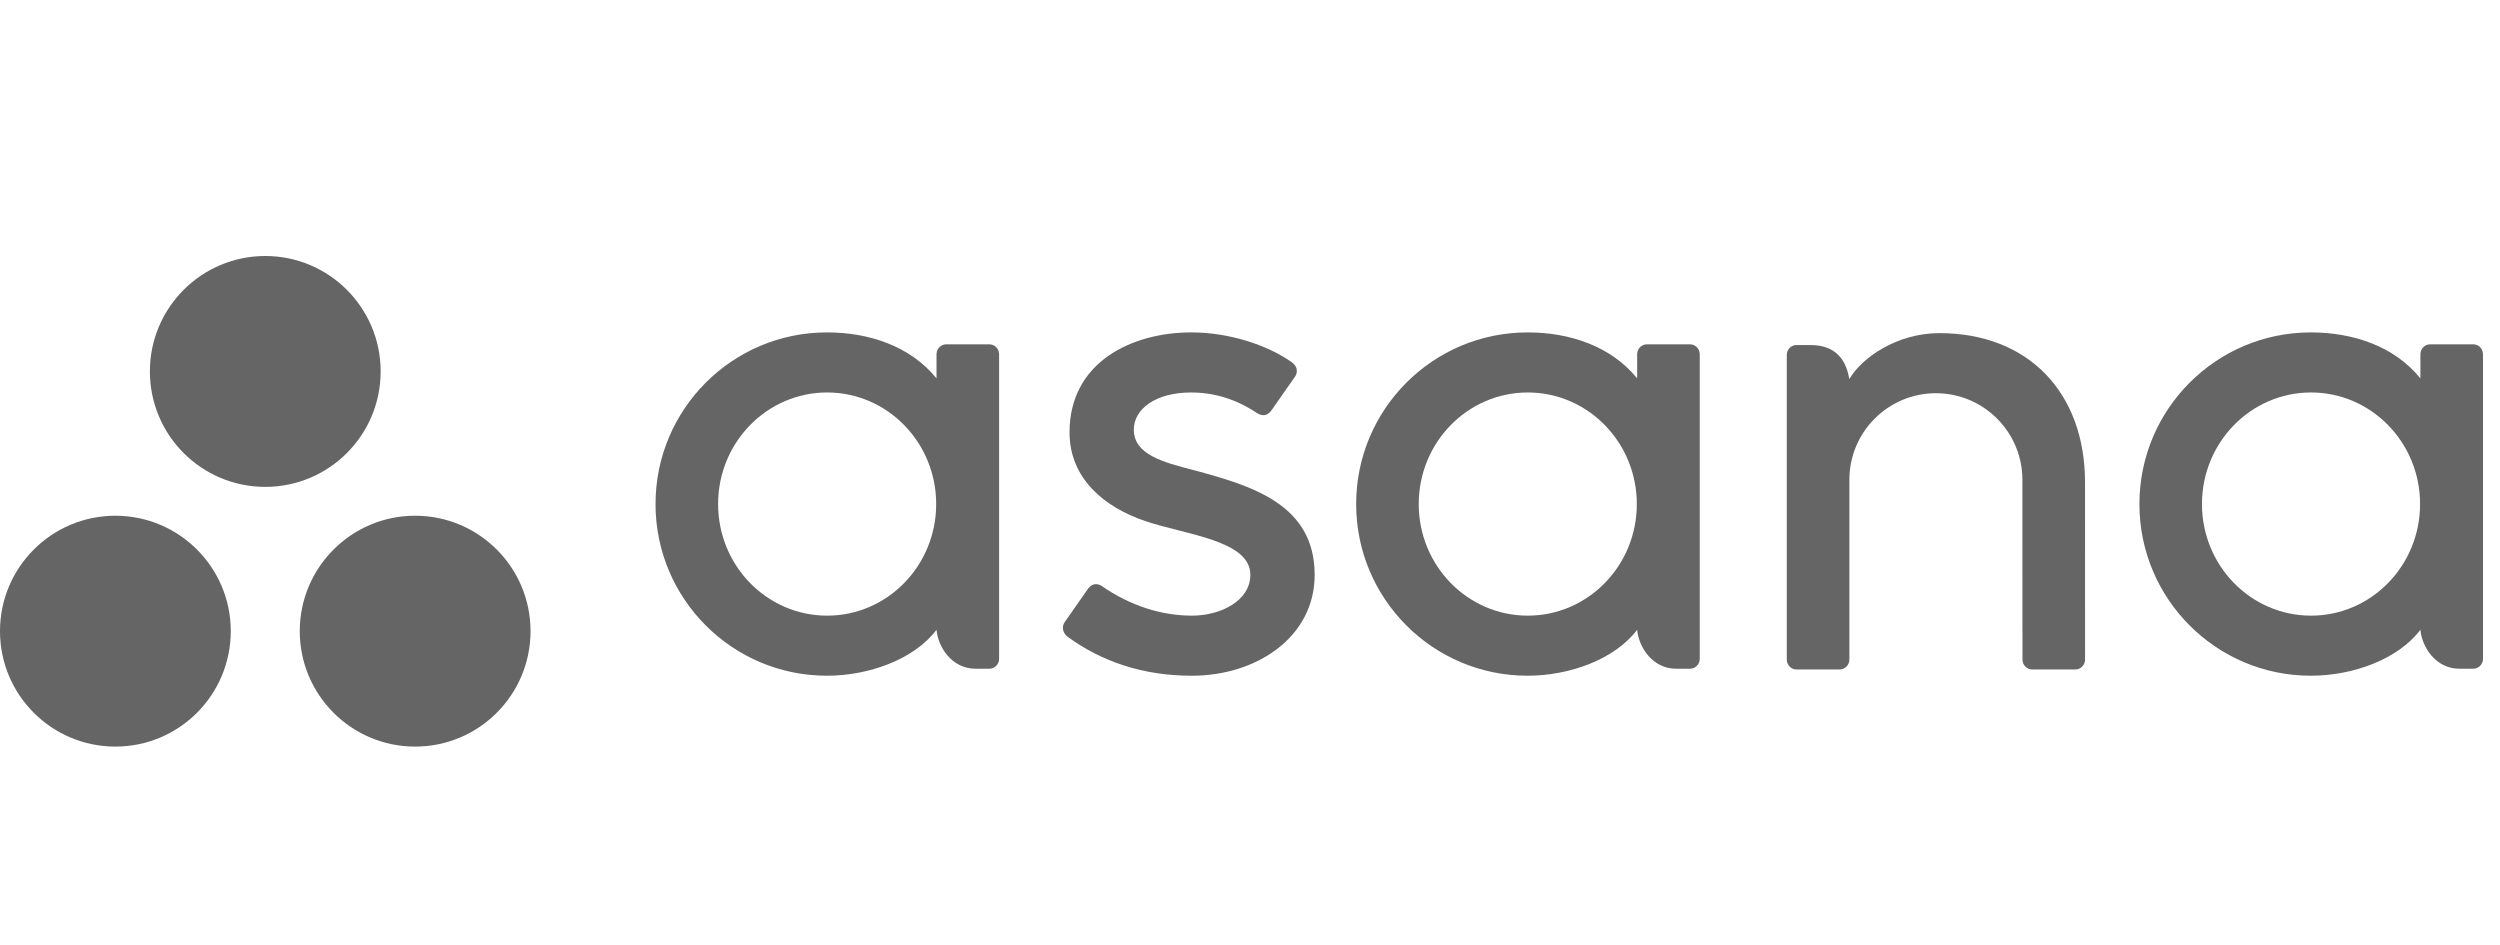<svg xmlns="http://www.w3.org/2000/svg" width="201" height="76" viewBox="0 0 201 76" fill="none"><g clip-path="url(#clip0_1045_230)"><path fill-rule="evenodd" clip-rule="evenodd" d="M194.601 50.636C194.721 52.013 195.822 53.765 197.73 53.765H198.845C199.279 53.765 199.633 53.41 199.633 52.977V28.427H199.627C199.606 28.013 199.264 27.682 198.845 27.682H195.388C194.969 27.682 194.628 28.013 194.606 28.427H194.601V30.422C192.482 27.809 189.142 26.725 185.793 26.725C178.18 26.725 172.009 32.904 172.009 40.526C172.009 48.149 178.18 54.328 185.793 54.328C189.142 54.328 192.793 53.028 194.601 50.633V50.636ZM185.806 49.498C180.964 49.498 177.039 45.481 177.039 40.526C177.039 35.572 180.964 31.555 185.806 31.555C190.649 31.555 194.574 35.572 194.574 40.526C194.574 45.481 190.649 49.498 185.806 49.498Z" fill="#656565"></path><path fill-rule="evenodd" clip-rule="evenodd" d="M167.636 38.776C167.636 31.615 163.124 26.784 155.928 26.784C152.494 26.784 149.678 28.773 148.683 30.481C148.468 29.145 147.76 27.741 145.564 27.741H144.444C144.011 27.741 143.657 28.096 143.657 28.529V50.697C143.657 50.698 143.657 50.7 143.657 50.701V53.082H143.662C143.684 53.495 144.026 53.827 144.444 53.827H147.902C147.955 53.827 148.007 53.82 148.057 53.81C148.08 53.806 148.101 53.797 148.123 53.791C148.149 53.783 148.176 53.777 148.2 53.767C148.231 53.754 148.259 53.737 148.288 53.721C148.302 53.712 148.316 53.706 148.33 53.697C148.364 53.675 148.396 53.648 148.427 53.621C148.432 53.616 148.438 53.612 148.443 53.608C148.477 53.574 148.508 53.538 148.536 53.499C148.623 53.38 148.675 53.236 148.684 53.082H148.689V38.579C148.689 34.733 151.803 31.615 155.645 31.615C159.486 31.615 162.601 34.733 162.601 38.579L162.604 50.702L162.605 50.697C162.605 50.708 162.607 50.719 162.607 50.73V53.082H162.611C162.634 53.495 162.976 53.827 163.394 53.827H166.851C166.905 53.827 166.956 53.82 167.006 53.81C167.027 53.807 167.046 53.798 167.066 53.793C167.094 53.785 167.123 53.778 167.15 53.767C167.179 53.755 167.204 53.739 167.231 53.723C167.247 53.714 167.265 53.708 167.28 53.697C167.312 53.676 167.341 53.651 167.37 53.626C167.377 53.619 167.386 53.614 167.392 53.607C167.425 53.575 167.454 53.541 167.481 53.505C167.483 53.503 167.485 53.501 167.487 53.498C167.572 53.38 167.625 53.238 167.634 53.084C167.634 53.083 167.634 53.082 167.634 53.082H167.639L167.636 38.776Z" fill="#656565"></path><path fill-rule="evenodd" clip-rule="evenodd" d="M131.628 50.636C131.749 52.013 132.85 53.765 134.757 53.765H135.872C136.305 53.765 136.659 53.41 136.659 52.977V28.427H136.655C136.632 28.013 136.29 27.682 135.872 27.682H132.415C131.997 27.682 131.655 28.013 131.632 28.427H131.628V30.422C129.509 27.809 126.169 26.725 122.82 26.725C115.207 26.725 109.035 32.904 109.035 40.526C109.035 48.149 115.207 54.328 122.82 54.328C126.169 54.328 129.819 53.028 131.627 50.633L131.628 50.636ZM122.833 49.498C117.992 49.498 114.066 45.482 114.066 40.526C114.066 35.572 117.992 31.555 122.833 31.555C127.675 31.555 131.6 35.572 131.6 40.526C131.6 45.482 127.675 49.498 122.833 49.498Z" fill="#656565"></path><path fill-rule="evenodd" clip-rule="evenodd" d="M88.589 47.12C90.897 48.721 93.416 49.498 95.837 49.498C98.144 49.498 100.529 48.301 100.529 46.217C100.529 43.435 95.333 43.002 92.068 41.891C88.803 40.781 85.99 38.484 85.99 34.765C85.99 29.075 91.055 26.724 95.781 26.724C98.776 26.724 101.866 27.713 103.87 29.13C104.56 29.653 104.139 30.254 104.139 30.254L102.227 32.988C102.012 33.296 101.636 33.562 101.097 33.229C100.557 32.896 98.665 31.555 95.781 31.555C92.897 31.555 91.16 32.889 91.16 34.541C91.16 36.523 93.418 37.147 96.063 37.822C100.671 39.066 105.699 40.561 105.699 46.217C105.699 51.231 101.014 54.329 95.837 54.329C91.914 54.329 88.574 53.21 85.773 51.151C85.189 50.567 85.597 50.024 85.597 50.024L87.5 47.303C87.887 46.794 88.375 46.972 88.589 47.12Z" fill="#656565"></path><path fill-rule="evenodd" clip-rule="evenodd" d="M75.296 50.636C75.417 52.013 76.518 53.765 78.425 53.765H79.541C79.973 53.765 80.328 53.41 80.328 52.977V28.427H80.323C80.3 28.013 79.959 27.682 79.541 27.682H76.083C75.665 27.682 75.323 28.013 75.3 28.427H75.296V30.422C73.178 27.809 69.838 26.725 66.488 26.725C58.875 26.725 52.704 32.904 52.704 40.526C52.704 48.149 58.875 54.328 66.488 54.328C69.838 54.328 73.488 53.028 75.296 50.633L75.296 50.636ZM66.502 49.498C61.66 49.498 57.735 45.482 57.735 40.526C57.735 35.572 61.66 31.555 66.502 31.555C71.344 31.555 75.269 35.572 75.269 40.526C75.269 45.482 71.344 49.498 66.502 49.498Z" fill="#656565"></path><path fill-rule="evenodd" clip-rule="evenodd" d="M33.378 41.464C28.255 41.464 24.101 45.619 24.101 50.745C24.101 55.871 28.255 60.026 33.378 60.026C38.501 60.026 42.655 55.871 42.655 50.745C42.655 45.619 38.501 41.464 33.378 41.464ZM9.277 41.465C4.153 41.465 0 45.619 0 50.745C0 55.871 4.153 60.026 9.277 60.026C14.4 60.026 18.554 55.871 18.554 50.745C18.554 45.619 14.4 41.465 9.277 41.465ZM30.604 29.864C30.604 34.989 26.451 39.145 21.327 39.145C16.204 39.145 12.051 34.989 12.051 29.864C12.051 24.739 16.204 20.583 21.327 20.583C26.451 20.583 30.604 24.739 30.604 29.864Z" fill="#656565"></path></g><defs><clipPath id="clip0_1045_230"><rect width="201" height="76" fill="white"></rect></clipPath></defs></svg>